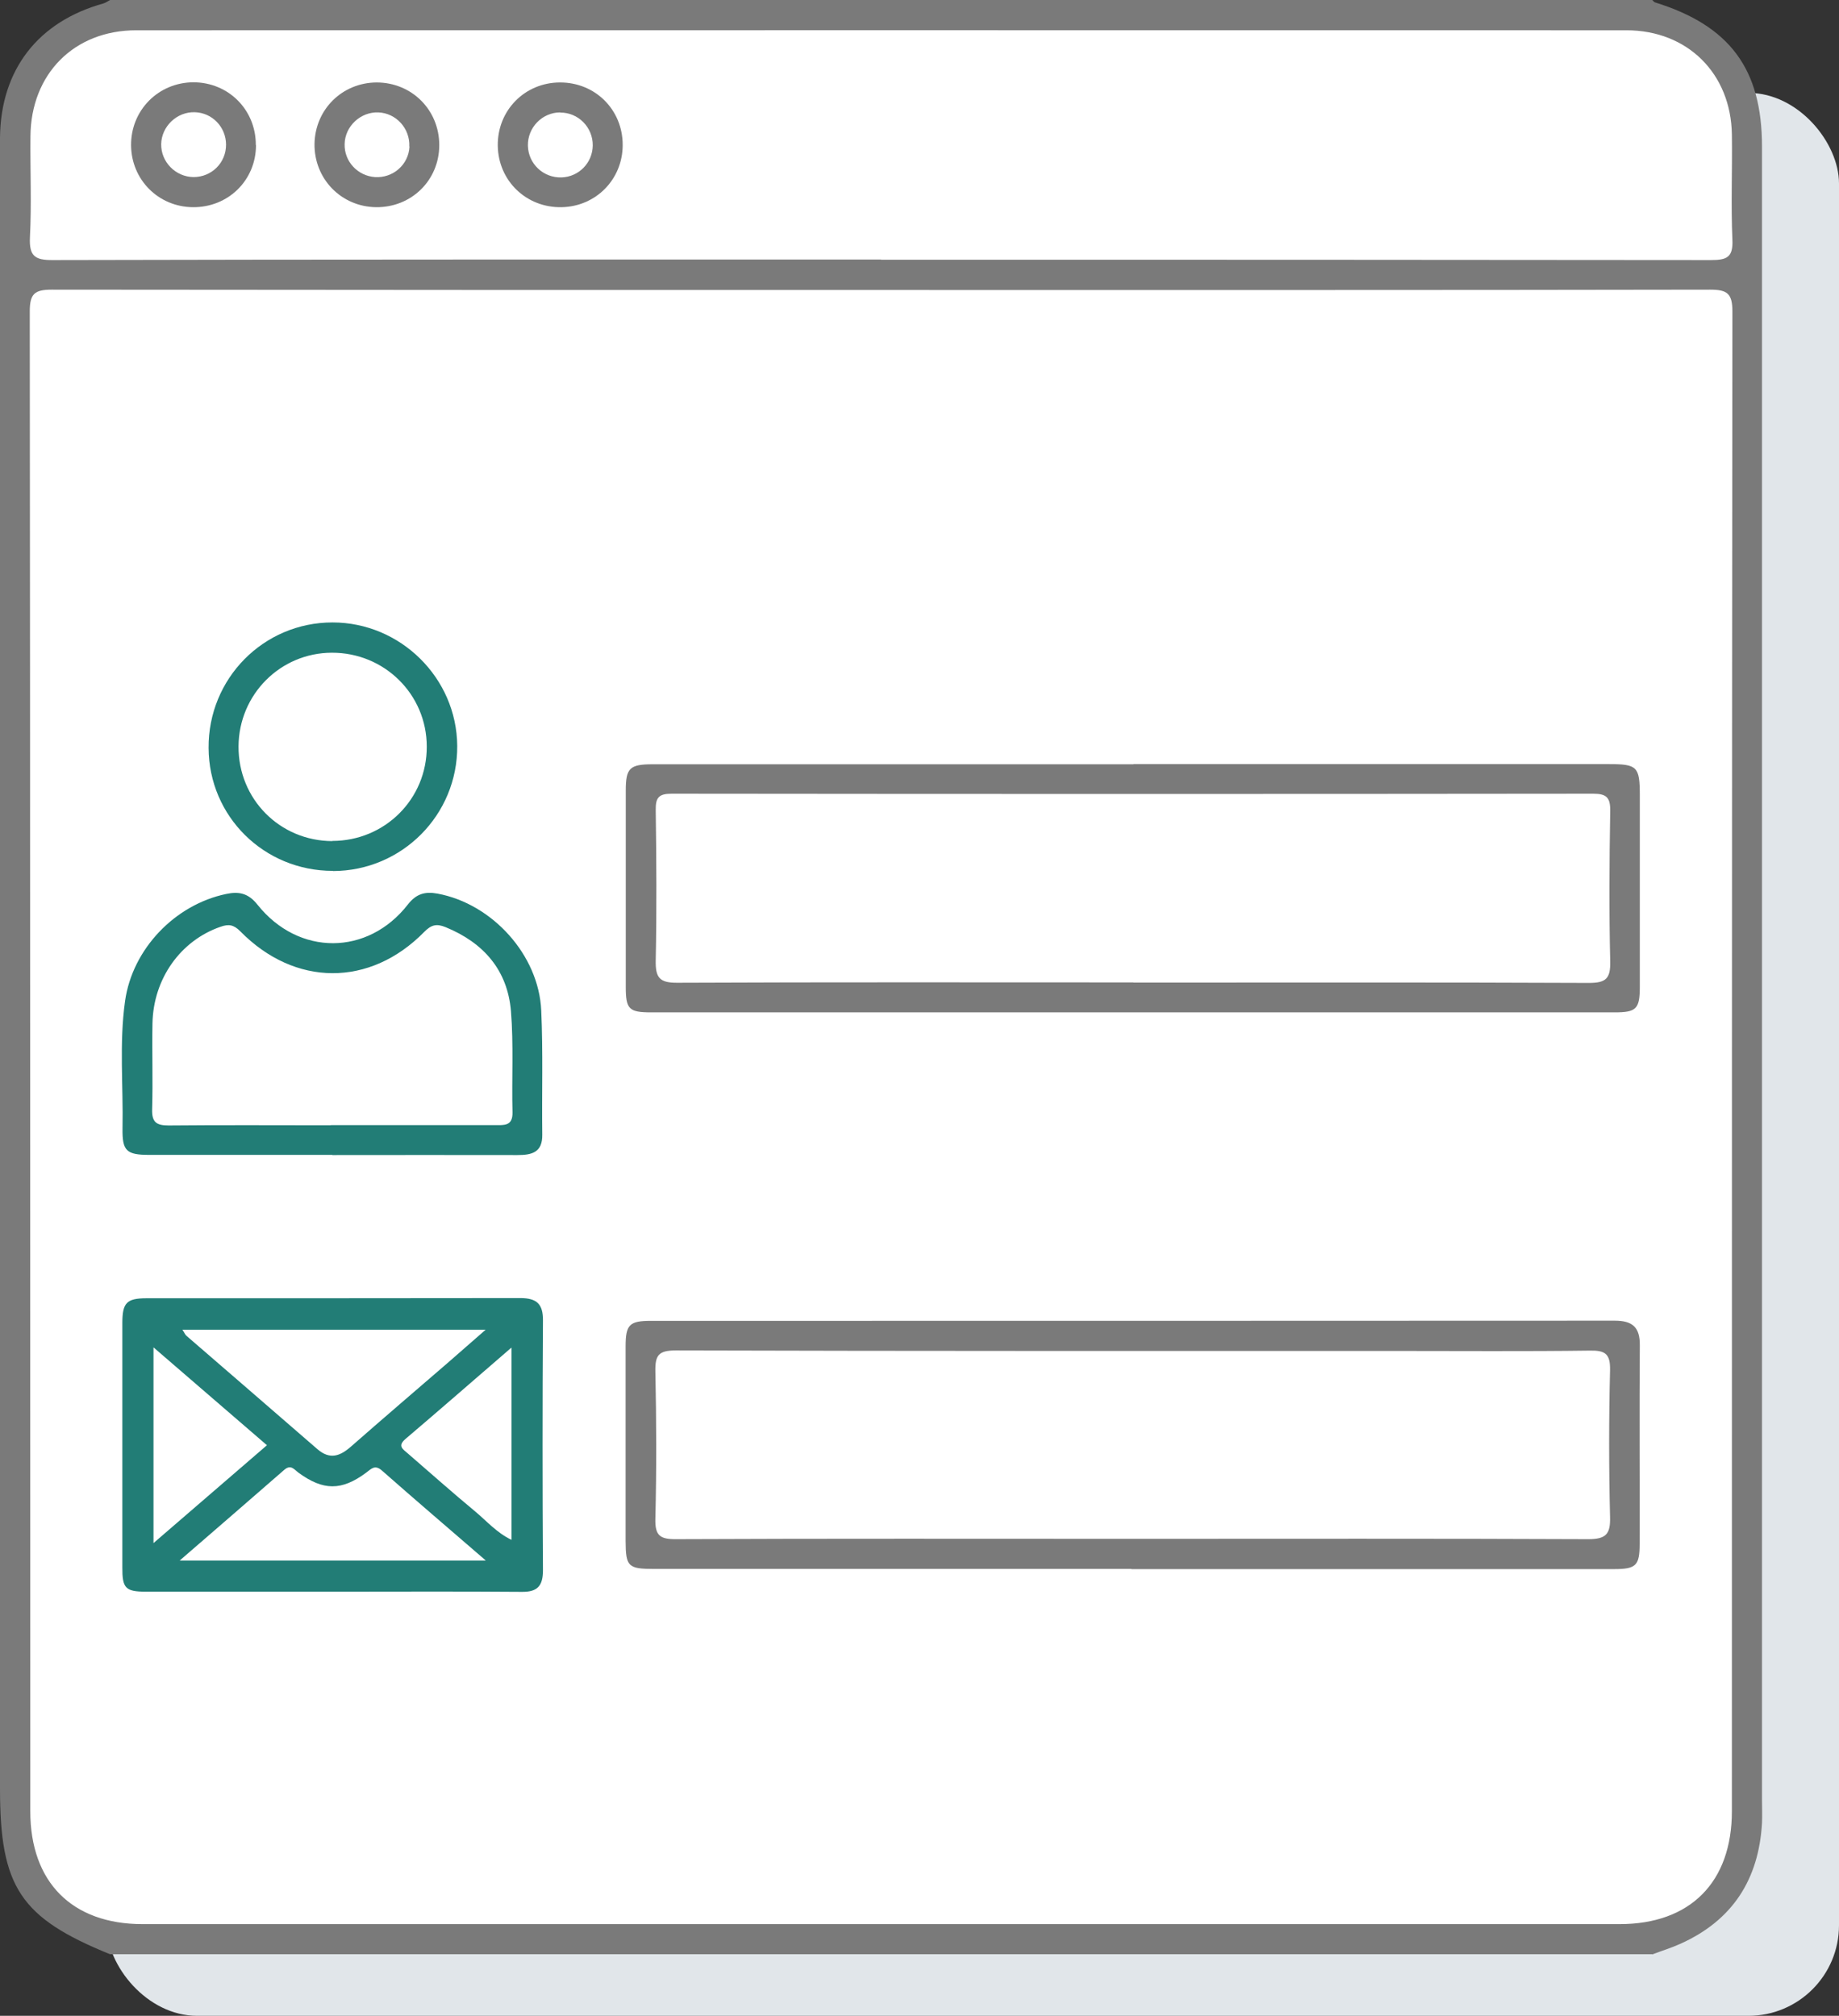 <svg xmlns="http://www.w3.org/2000/svg" id="Capa_2" data-name="Capa 2" viewBox="0 0 107.47 117.82"><rect x="0" y="0" width="107.47" height="117.82" fill="#333333" stroke="none"/><defs><style>      .cls-1 {        fill: #7a7a7a;      }      .cls-1, .cls-2, .cls-3, .cls-4 {        stroke-width: 0px;      }      .cls-2 {        fill: #227d76;      }      .cls-3 {        fill: #e1e6ea;      }      .cls-4 {        fill: #fff;      }    </style></defs><g id="Capa_1-2" data-name="Capa 1"><g><rect class="cls-3" x="6.23" y="5.43" width="101.24" height="112.39" rx="5.29" ry="5.29"></rect><g><rect class="cls-4" x=".87" y=".91" width="101.24" height="112.39" rx="5.29" ry="5.29"></rect><g><path class="cls-1" d="m96.55,114.22H6.43C1.19,112.09,0,110.3,0,104.54c0-28.83,0-57.66,0-86.49,0-3.34-.02-6.69,0-10.03C.05,4.06,2.23,1.26,6.05.2c.13-.04.25-.13.38-.2,30.04,0,60.08,0,90.13,0,.05.05.1.12.16.14,4.37,1.36,6.25,3.89,6.25,8.43,0,3.23,0,6.46,0,9.7,0,28.98,0,57.96,0,86.94,0,.45.02.89,0,1.34-.19,3.3-1.72,5.69-4.77,7.06-.53.24-1.09.41-1.64.62ZM51.54,16.95c-16.17,0-32.34,0-48.51-.02-1,0-1.29.23-1.29,1.27.03,29.22.02,58.44.03,87.66,0,4.15,2.44,6.6,6.56,6.6,28.77,0,57.55,0,86.32,0,4.13,0,6.56-2.45,6.56-6.6,0-29.22,0-58.44.03-87.66,0-1.04-.3-1.27-1.29-1.27-16.13.03-32.27.02-48.4.02Zm-.06-1.77c16.17,0,32.34,0,48.51.02.93,0,1.3-.16,1.25-1.2-.09-2.04,0-4.09-.03-6.13-.05-3.57-2.59-6.1-6.16-6.1-29.03-.01-58.06,0-87.09,0-3.63,0-6.15,2.55-6.18,6.19-.02,1.97.07,3.94-.03,5.91-.05,1.09.28,1.34,1.34,1.33,16.13-.04,32.26-.03,48.4-.03Z"></path><path class="cls-1" d="m66.12,91.7c-9.29,0-18.59,0-27.88,0-1.54,0-1.67-.13-1.68-1.63,0-3.79,0-7.58,0-11.37,0-1.28.22-1.5,1.49-1.5,18.77,0,37.54,0,56.31-.01,1.05,0,1.48.39,1.47,1.44-.03,3.87,0,7.73-.01,11.6,0,1.28-.21,1.48-1.5,1.48-9.4,0-18.81,0-28.21,0Zm.06-1.76c8.88,0,17.76-.02,26.64.02,1.04,0,1.3-.3,1.27-1.3-.07-2.86-.07-5.72,0-8.58.02-.96-.29-1.16-1.19-1.14-3.79.05-7.58.02-11.37.02-14.01,0-28.02.01-42.03-.03-1.02,0-1.22.28-1.2,1.24.06,2.86.07,5.72,0,8.58-.03,1.01.27,1.22,1.23,1.21,8.88-.04,17.76-.02,26.64-.02Z"></path><path class="cls-1" d="m66.24,44.66c9.25,0,18.51,0,27.76,0,1.69,0,1.83.14,1.83,1.85,0,3.72,0,7.43,0,11.15,0,1.31-.2,1.51-1.47,1.51-18.77,0-37.54,0-56.31,0-1.3,0-1.48-.19-1.48-1.49,0-3.83,0-7.66,0-11.48,0-1.31.23-1.53,1.58-1.53,9.37,0,18.73,0,28.1,0Zm-.02,12.77c8.88,0,17.76-.02,26.65.02.99,0,1.25-.27,1.23-1.25-.07-2.93-.05-5.87,0-8.81.01-.78-.22-1-1-1-17.95.02-35.9.02-53.85,0-.74,0-.94.22-.93.94.04,2.94.06,5.87,0,8.81-.02,1,.22,1.31,1.27,1.3,8.88-.04,17.76-.02,26.65-.02Z"></path><path class="cls-2" d="m19.45,93.03c-3.64,0-7.28,0-10.92,0-1.21,0-1.39-.21-1.38-1.44,0-4.76,0-9.51,0-14.27,0-1.17.25-1.44,1.41-1.44,7.28,0,14.57,0,21.85-.01.95,0,1.33.34,1.32,1.31-.03,4.87-.03,9.73,0,14.6,0,.91-.32,1.27-1.23,1.26-3.68-.03-7.36-.01-11.04-.01Zm8.93-15.31H10.66c.11.16.15.27.22.34,2.56,2.22,5.12,4.42,7.67,6.64.73.63,1.32.41,1.96-.15,1.87-1.64,3.76-3.26,5.65-4.89.69-.6,1.37-1.2,2.22-1.94Zm0,13.48c-2.15-1.86-4.12-3.54-6.06-5.25-.42-.37-.63-.09-.93.13-1.43,1.06-2.5,1.05-3.94,0-.26-.19-.45-.51-.84-.17-1.97,1.72-3.95,3.43-6.11,5.3h17.88Zm-19.41-12.45v11.44c2.3-1.98,4.44-3.83,6.63-5.72-2.21-1.91-4.34-3.74-6.63-5.72Zm20.91.02c-2.2,1.9-4.18,3.63-6.18,5.33-.48.41-.17.59.12.84,1.32,1.14,2.62,2.3,3.96,3.41.66.55,1.24,1.23,2.11,1.65v-11.22Z"></path><path class="cls-2" d="m19.43,67.5c-3.57,0-7.13,0-10.7,0-1.34,0-1.59-.23-1.57-1.54.05-2.49-.2-4.98.15-7.46.43-3.04,2.92-5.63,5.91-6.25.75-.16,1.3-.04,1.83.63,2.4,3.01,6.45,2.99,8.79-.02.5-.64,1.02-.76,1.73-.63,3.19.59,5.92,3.58,6.06,6.84.11,2.41.03,4.83.06,7.24.02,1.06-.62,1.2-1.46,1.2-3.6-.01-7.21,0-10.81,0Zm-.1-1.74c3.2,0,6.4,0,9.59,0,.53,0,1.05.07,1.03-.75-.05-1.97.07-3.95-.09-5.91-.2-2.4-1.6-4-3.82-4.91-.52-.21-.83-.15-1.25.28-3.17,3.23-7.56,3.21-10.75-.04-.39-.39-.68-.43-1.16-.26-2.33.81-3.92,3.03-3.97,5.65-.03,1.67.03,3.35-.02,5.02-.02.75.25.94.96.94,3.16-.03,6.32-.01,9.48-.01Z"></path><path class="cls-2" d="m19.45,50.9c-4.02,0-7.24-3.18-7.26-7.18-.03-4.06,3.21-7.34,7.24-7.34,3.97,0,7.26,3.24,7.29,7.21.03,4.03-3.22,7.31-7.26,7.32Zm-.03-1.75c3.07,0,5.53-2.45,5.52-5.51,0-3.06-2.48-5.5-5.55-5.49-3.01.01-5.43,2.44-5.45,5.47-.02,3.08,2.41,5.53,5.48,5.54Z"></path><path class="cls-1" d="m14.96,8.48c0,2.06-1.63,3.65-3.69,3.63-2.01-.02-3.59-1.6-3.61-3.61-.02-2.05,1.59-3.68,3.64-3.69,2.05,0,3.66,1.61,3.65,3.67Zm-3.65,1.87c1.06,0,1.91-.84,1.9-1.91-.01-1.02-.81-1.85-1.82-1.88-1.04-.04-1.95.82-1.97,1.86-.02,1.04.84,1.92,1.89,1.93Z"></path><path class="cls-1" d="m21.99,12.11c-2.05-.02-3.64-1.66-3.61-3.71.04-2.01,1.62-3.57,3.63-3.58,2.05,0,3.66,1.6,3.66,3.66,0,2.06-1.63,3.65-3.69,3.63Zm1.93-3.54c.05-1.06-.77-1.96-1.81-2-1.04-.04-1.95.81-1.97,1.85-.03,1.01.76,1.86,1.77,1.93,1.06.07,1.97-.73,2.02-1.78Z"></path><path class="cls-1" d="m32.72,4.82c2.06-.01,3.67,1.59,3.67,3.65,0,2.01-1.56,3.6-3.57,3.64-2.06.04-3.7-1.54-3.73-3.59-.03-2.06,1.57-3.69,3.62-3.7Zm.02,1.75c-1.05,0-1.91.88-1.89,1.94.02,1.06.9,1.89,1.96,1.86,1.02-.03,1.82-.86,1.83-1.87.01-1.06-.85-1.93-1.9-1.92Z"></path></g></g></g></g></svg>